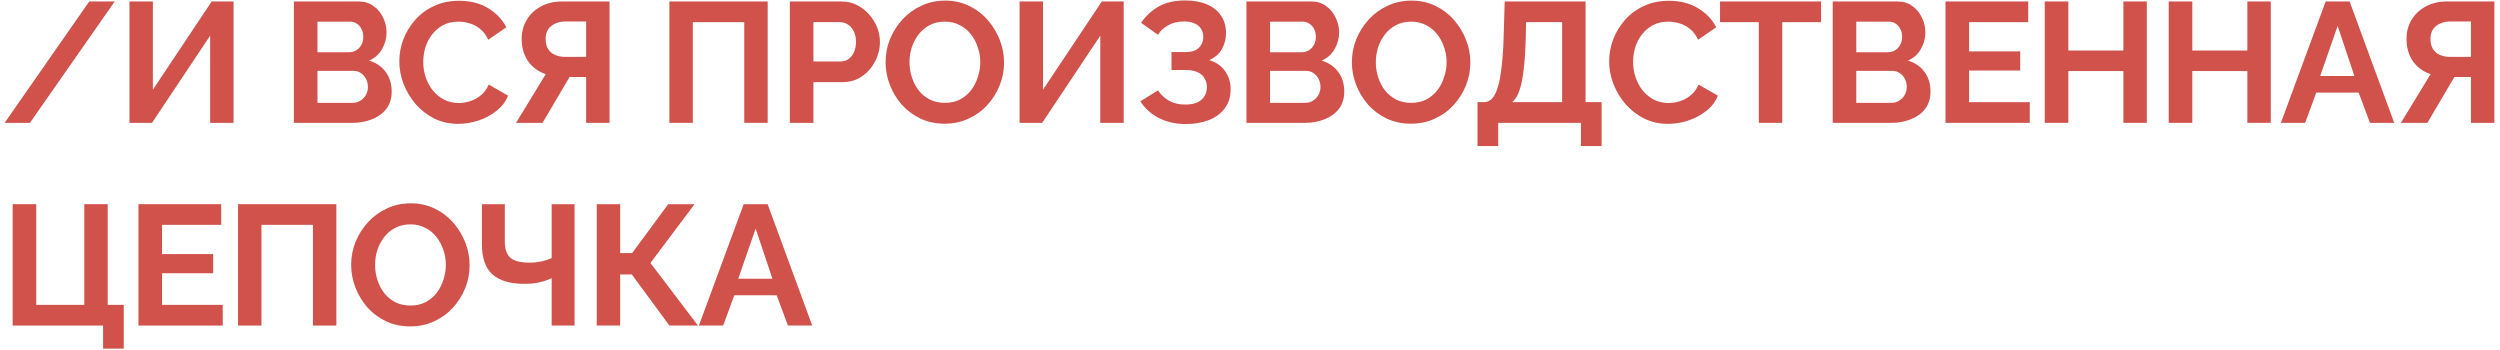<?xml version="1.0" encoding="UTF-8"?> <svg xmlns="http://www.w3.org/2000/svg" width="407" height="57" viewBox="0 0 407 57" fill="none"> <path d="M18.676 0.239L4.871 20H0.752L14.529 0.239H18.676Z" fill="#D0524B"></path> <path d="M21.076 20V0.239H24.889V14.601L34.463 0.239H38.025V20H34.212V5.806L24.75 20H21.076Z" fill="#D0524B"></path> <path d="M63.765 14.907C63.765 16.02 63.477 16.957 62.902 17.718C62.327 18.46 61.548 19.026 60.565 19.416C59.6 19.805 58.542 20 57.392 20H47.845V0.239H58.421C59.349 0.239 60.147 0.49 60.815 0.991C61.502 1.473 62.021 2.104 62.373 2.884C62.745 3.644 62.93 4.442 62.93 5.277C62.93 6.223 62.689 7.123 62.207 7.977C61.724 8.83 61.019 9.461 60.091 9.869C61.223 10.203 62.114 10.806 62.763 11.678C63.431 12.55 63.765 13.627 63.765 14.907ZM59.897 14.183C59.897 13.682 59.794 13.237 59.59 12.847C59.386 12.439 59.108 12.124 58.755 11.901C58.421 11.66 58.032 11.539 57.587 11.539H51.686V16.744H57.392C57.855 16.744 58.273 16.632 58.644 16.41C59.034 16.169 59.34 15.853 59.562 15.463C59.785 15.074 59.897 14.647 59.897 14.183ZM51.686 3.524V8.506H56.807C57.234 8.506 57.624 8.403 57.976 8.199C58.329 7.995 58.607 7.708 58.811 7.337C59.034 6.965 59.145 6.52 59.145 6.001C59.145 5.5 59.043 5.064 58.839 4.693C58.653 4.321 58.394 4.034 58.06 3.83C57.744 3.626 57.382 3.524 56.974 3.524H51.686Z" fill="#D0524B"></path> <path d="M65.009 9.981C65.009 8.775 65.222 7.596 65.649 6.446C66.094 5.277 66.734 4.219 67.569 3.273C68.404 2.308 69.425 1.548 70.631 0.991C71.837 0.416 73.21 0.128 74.75 0.128C76.568 0.128 78.136 0.527 79.454 1.325C80.789 2.123 81.782 3.162 82.431 4.442L79.481 6.474C79.147 5.732 78.711 5.147 78.173 4.72C77.635 4.275 77.06 3.969 76.448 3.802C75.835 3.616 75.232 3.524 74.639 3.524C73.674 3.524 72.83 3.718 72.106 4.108C71.401 4.498 70.807 5.008 70.325 5.639C69.842 6.27 69.481 6.975 69.239 7.754C69.017 8.533 68.905 9.313 68.905 10.092C68.905 10.964 69.044 11.808 69.323 12.625C69.601 13.422 69.991 14.137 70.492 14.768C71.011 15.38 71.624 15.872 72.329 16.243C73.052 16.595 73.841 16.771 74.694 16.771C75.307 16.771 75.928 16.669 76.559 16.465C77.19 16.261 77.774 15.937 78.312 15.491C78.85 15.046 79.268 14.471 79.565 13.766L82.71 15.575C82.32 16.558 81.68 17.393 80.789 18.08C79.917 18.766 78.934 19.286 77.839 19.638C76.745 19.991 75.659 20.167 74.583 20.167C73.173 20.167 71.883 19.879 70.714 19.304C69.545 18.71 68.534 17.931 67.681 16.966C66.846 15.983 66.187 14.888 65.705 13.682C65.241 12.458 65.009 11.224 65.009 9.981Z" fill="#D0524B"></path> <path d="M84.01 20L88.853 12.068C87.628 11.66 86.663 10.955 85.958 9.953C85.272 8.932 84.928 7.726 84.928 6.335C84.928 5.166 85.207 4.127 85.763 3.217C86.32 2.29 87.09 1.566 88.073 1.047C89.057 0.509 90.207 0.239 91.524 0.239H99.234V20H95.421V12.541H93.417C93.306 12.541 93.185 12.541 93.055 12.541C92.944 12.541 92.832 12.541 92.721 12.541L88.324 20H84.01ZM91.97 9.257H95.421V3.496H92.025C91.45 3.496 90.912 3.607 90.411 3.83C89.929 4.034 89.539 4.349 89.242 4.776C88.964 5.184 88.825 5.704 88.825 6.335C88.825 6.965 88.955 7.504 89.214 7.949C89.474 8.376 89.845 8.7 90.328 8.923C90.81 9.146 91.357 9.257 91.97 9.257Z" fill="#D0524B"></path> <path d="M108.975 20V0.239H124.979V20H121.166V3.607H112.788V20H108.975Z" fill="#D0524B"></path> <path d="M128.585 20V0.239H136.962C137.871 0.239 138.706 0.425 139.467 0.796C140.227 1.167 140.886 1.668 141.443 2.299C142.018 2.93 142.463 3.635 142.779 4.414C143.094 5.194 143.252 5.991 143.252 6.808C143.252 7.921 142.992 8.979 142.473 9.981C141.953 10.982 141.239 11.799 140.33 12.43C139.42 13.061 138.344 13.376 137.101 13.376H132.425V20H128.585ZM132.425 10.008H136.878C137.342 10.008 137.76 9.879 138.131 9.619C138.502 9.359 138.799 8.988 139.021 8.506C139.244 8.005 139.355 7.439 139.355 6.808C139.355 6.121 139.226 5.537 138.966 5.054C138.725 4.572 138.4 4.21 137.992 3.969C137.602 3.728 137.175 3.607 136.711 3.607H132.425V10.008Z" fill="#D0524B"></path> <path d="M153.801 20.139C152.354 20.139 151.037 19.861 149.849 19.304C148.68 18.748 147.669 17.996 146.816 17.05C145.981 16.085 145.331 15.009 144.867 13.821C144.404 12.615 144.172 11.382 144.172 10.12C144.172 8.802 144.413 7.55 144.895 6.362C145.396 5.156 146.073 4.09 146.927 3.162C147.799 2.216 148.82 1.473 149.988 0.935C151.176 0.379 152.475 0.1 153.885 0.1C155.314 0.1 156.612 0.388 157.781 0.963C158.969 1.538 159.98 2.308 160.815 3.273C161.65 4.238 162.299 5.314 162.763 6.502C163.227 7.689 163.459 8.914 163.459 10.175C163.459 11.474 163.218 12.727 162.735 13.933C162.253 15.12 161.576 16.187 160.704 17.133C159.85 18.061 158.83 18.794 157.642 19.332C156.473 19.87 155.193 20.139 153.801 20.139ZM148.068 10.12C148.068 10.973 148.198 11.799 148.458 12.597C148.717 13.395 149.089 14.109 149.571 14.74C150.072 15.352 150.675 15.844 151.38 16.215C152.104 16.567 152.92 16.744 153.829 16.744C154.757 16.744 155.583 16.558 156.306 16.187C157.03 15.797 157.633 15.287 158.115 14.656C158.598 14.007 158.96 13.293 159.201 12.513C159.46 11.715 159.59 10.918 159.59 10.12C159.59 9.266 159.451 8.45 159.173 7.671C158.913 6.873 158.533 6.168 158.032 5.555C157.549 4.925 156.946 4.433 156.223 4.08C155.518 3.709 154.72 3.524 153.829 3.524C152.883 3.524 152.048 3.718 151.324 4.108C150.619 4.479 150.026 4.98 149.543 5.611C149.061 6.242 148.69 6.947 148.43 7.726C148.189 8.506 148.068 9.303 148.068 10.12Z" fill="#D0524B"></path> <path d="M165.988 20V0.239H169.801V14.601L179.375 0.239H182.937V20H179.124V5.806L169.662 20H165.988Z" fill="#D0524B"></path> <path d="M193.029 20.195C191.415 20.195 189.968 19.87 188.687 19.221C187.407 18.571 186.396 17.662 185.654 16.493L188.52 14.712C188.984 15.417 189.587 15.983 190.329 16.41C191.072 16.818 191.944 17.022 192.946 17.022C194.133 17.022 195.014 16.762 195.59 16.243C196.183 15.723 196.48 15.037 196.48 14.183C196.48 13.627 196.35 13.144 196.091 12.736C195.849 12.309 195.478 11.985 194.977 11.762C194.476 11.521 193.845 11.4 193.085 11.4H190.719V8.478H193.113C193.706 8.478 194.207 8.376 194.615 8.172C195.042 7.949 195.358 7.652 195.562 7.281C195.784 6.91 195.896 6.483 195.896 6.001C195.896 5.5 195.775 5.064 195.534 4.693C195.311 4.321 194.968 4.034 194.504 3.83C194.059 3.607 193.484 3.496 192.779 3.496C191.777 3.496 190.914 3.7 190.19 4.108C189.467 4.498 188.91 5.017 188.52 5.667L185.765 3.718C186.507 2.624 187.453 1.742 188.604 1.074C189.773 0.406 191.22 0.073 192.946 0.073C194.319 0.073 195.497 0.286 196.48 0.713C197.464 1.121 198.224 1.724 198.762 2.522C199.319 3.32 199.597 4.284 199.597 5.416C199.597 6.325 199.375 7.179 198.929 7.977C198.503 8.756 197.816 9.359 196.87 9.786C197.983 10.12 198.837 10.713 199.43 11.567C200.043 12.421 200.349 13.413 200.349 14.545C200.349 15.77 200.024 16.809 199.375 17.662C198.744 18.497 197.881 19.128 196.786 19.555C195.692 19.982 194.439 20.195 193.029 20.195Z" fill="#D0524B"></path> <path d="M218.842 14.907C218.842 16.02 218.555 16.957 217.979 17.718C217.404 18.46 216.625 19.026 215.641 19.416C214.677 19.805 213.619 20 212.469 20H202.922V0.239H213.498C214.426 0.239 215.224 0.49 215.892 0.991C216.578 1.473 217.098 2.104 217.451 2.884C217.822 3.644 218.007 4.442 218.007 5.277C218.007 6.223 217.766 7.123 217.284 7.977C216.801 8.83 216.096 9.461 215.168 9.869C216.3 10.203 217.191 10.806 217.84 11.678C218.508 12.55 218.842 13.627 218.842 14.907ZM214.974 14.183C214.974 13.682 214.871 13.237 214.667 12.847C214.463 12.439 214.185 12.124 213.832 11.901C213.498 11.66 213.109 11.539 212.663 11.539H206.763V16.744H212.469C212.933 16.744 213.35 16.632 213.721 16.41C214.111 16.169 214.417 15.853 214.64 15.463C214.862 15.074 214.974 14.647 214.974 14.183ZM206.763 3.524V8.506H211.884C212.311 8.506 212.701 8.403 213.053 8.199C213.406 7.995 213.684 7.708 213.888 7.337C214.111 6.965 214.222 6.52 214.222 6.001C214.222 5.5 214.12 5.064 213.916 4.693C213.73 4.321 213.471 4.034 213.137 3.83C212.821 3.626 212.459 3.524 212.051 3.524H206.763Z" fill="#D0524B"></path> <path d="M229.716 20.139C228.268 20.139 226.951 19.861 225.764 19.304C224.595 18.748 223.583 17.996 222.73 17.05C221.895 16.085 221.246 15.009 220.782 13.821C220.318 12.615 220.086 11.382 220.086 10.12C220.086 8.802 220.327 7.55 220.809 6.362C221.31 5.156 221.988 4.09 222.841 3.162C223.713 2.216 224.734 1.473 225.903 0.935C227.09 0.379 228.389 0.1 229.799 0.1C231.228 0.1 232.527 0.388 233.696 0.963C234.883 1.538 235.894 2.308 236.729 3.273C237.564 4.238 238.214 5.314 238.677 6.502C239.141 7.689 239.373 8.914 239.373 10.175C239.373 11.474 239.132 12.727 238.65 13.933C238.167 15.12 237.49 16.187 236.618 17.133C235.764 18.061 234.744 18.794 233.556 19.332C232.387 19.87 231.107 20.139 229.716 20.139ZM223.982 10.12C223.982 10.973 224.112 11.799 224.372 12.597C224.632 13.395 225.003 14.109 225.485 14.74C225.986 15.352 226.589 15.844 227.294 16.215C228.018 16.567 228.834 16.744 229.743 16.744C230.671 16.744 231.497 16.558 232.221 16.187C232.944 15.797 233.547 15.287 234.03 14.656C234.512 14.007 234.874 13.293 235.115 12.513C235.375 11.715 235.505 10.918 235.505 10.12C235.505 9.266 235.365 8.45 235.087 7.671C234.827 6.873 234.447 6.168 233.946 5.555C233.464 4.925 232.861 4.433 232.137 4.08C231.432 3.709 230.634 3.524 229.743 3.524C228.797 3.524 227.962 3.718 227.239 4.108C226.534 4.479 225.94 4.98 225.457 5.611C224.975 6.242 224.604 6.947 224.344 7.726C224.103 8.506 223.982 9.303 223.982 10.12Z" fill="#D0524B"></path> <path d="M240.538 23.785V16.632H241.596C242.097 16.632 242.533 16.438 242.904 16.048C243.275 15.658 243.59 15.037 243.85 14.183C244.11 13.33 244.314 12.226 244.463 10.871C244.63 9.498 244.741 7.838 244.797 5.889L244.964 0.239H258.128V16.632H260.744V23.785H257.376V20H243.906V23.785H240.538ZM246.188 16.632H254.315V3.607H248.442L248.387 6.39C248.331 8.32 248.22 9.962 248.053 11.316C247.904 12.671 247.682 13.784 247.385 14.656C247.107 15.528 246.708 16.187 246.188 16.632Z" fill="#D0524B"></path> <path d="M261.97 9.981C261.97 8.775 262.184 7.596 262.611 6.446C263.056 5.277 263.696 4.219 264.531 3.273C265.366 2.308 266.386 1.548 267.592 0.991C268.798 0.416 270.171 0.128 271.712 0.128C273.53 0.128 275.098 0.527 276.415 1.325C277.751 2.123 278.744 3.162 279.393 4.442L276.443 6.474C276.109 5.732 275.673 5.147 275.135 4.72C274.597 4.275 274.022 3.969 273.409 3.802C272.797 3.616 272.194 3.524 271.6 3.524C270.635 3.524 269.791 3.718 269.068 4.108C268.362 4.498 267.769 5.008 267.286 5.639C266.804 6.27 266.442 6.975 266.201 7.754C265.978 8.533 265.867 9.313 265.867 10.092C265.867 10.964 266.006 11.808 266.284 12.625C266.563 13.422 266.952 14.137 267.453 14.768C267.973 15.38 268.585 15.872 269.29 16.243C270.014 16.595 270.802 16.771 271.656 16.771C272.268 16.771 272.89 16.669 273.521 16.465C274.151 16.261 274.736 15.937 275.274 15.491C275.812 15.046 276.23 14.471 276.526 13.766L279.671 15.575C279.282 16.558 278.642 17.393 277.751 18.08C276.879 18.766 275.896 19.286 274.801 19.638C273.706 19.991 272.621 20.167 271.545 20.167C270.134 20.167 268.845 19.879 267.676 19.304C266.507 18.71 265.496 17.931 264.642 16.966C263.807 15.983 263.149 14.888 262.666 13.682C262.202 12.458 261.97 11.224 261.97 9.981Z" fill="#D0524B"></path> <path d="M296.469 3.607H290.151V20H286.338V3.607H280.021V0.239H296.469V3.607Z" fill="#D0524B"></path> <path d="M314.285 14.907C314.285 16.02 313.998 16.957 313.423 17.718C312.847 18.46 312.068 19.026 311.085 19.416C310.12 19.805 309.062 20 307.912 20H298.366V0.239H308.942C309.869 0.239 310.667 0.49 311.335 0.991C312.022 1.473 312.541 2.104 312.894 2.884C313.265 3.644 313.45 4.442 313.45 5.277C313.45 6.223 313.209 7.123 312.727 7.977C312.244 8.83 311.539 9.461 310.612 9.869C311.743 10.203 312.634 10.806 313.283 11.678C313.951 12.55 314.285 13.627 314.285 14.907ZM310.417 14.183C310.417 13.682 310.315 13.237 310.111 12.847C309.906 12.439 309.628 12.124 309.276 11.901C308.942 11.66 308.552 11.539 308.107 11.539H302.206V16.744H307.912C308.376 16.744 308.793 16.632 309.164 16.41C309.554 16.169 309.86 15.853 310.083 15.463C310.305 15.074 310.417 14.647 310.417 14.183ZM302.206 3.524V8.506H307.327C307.754 8.506 308.144 8.403 308.496 8.199C308.849 7.995 309.127 7.708 309.331 7.337C309.554 6.965 309.665 6.52 309.665 6.001C309.665 5.5 309.563 5.064 309.359 4.693C309.174 4.321 308.914 4.034 308.58 3.83C308.264 3.626 307.903 3.524 307.494 3.524H302.206Z" fill="#D0524B"></path> <path d="M330.447 16.632V20H316.726V0.239H330.196V3.607H320.567V8.366H328.888V11.483H320.567V16.632H330.447Z" fill="#D0524B"></path> <path d="M349.5 0.239V20H345.687V11.567H336.725V20H332.885V0.239H336.725V8.227H345.687V0.239H349.5Z" fill="#D0524B"></path> <path d="M369.681 0.239V20H365.868V11.567H356.907V20H353.066V0.239H356.907V8.227H365.868V0.239H369.681Z" fill="#D0524B"></path> <path d="M378.619 0.239H382.515L389.779 20H385.827L383.99 15.074H377.088L375.279 20H371.327L378.619 0.239ZM383.294 12.374L380.567 4.219L377.728 12.374H383.294Z" fill="#D0524B"></path> <path d="M390.861 20L395.704 12.068C394.479 11.66 393.514 10.955 392.809 9.953C392.123 8.932 391.779 7.726 391.779 6.335C391.779 5.166 392.058 4.127 392.614 3.217C393.171 2.29 393.941 1.566 394.924 1.047C395.908 0.509 397.058 0.239 398.376 0.239H406.085V20H402.272V12.541H400.268C400.157 12.541 400.036 12.541 399.906 12.541C399.795 12.541 399.684 12.541 399.572 12.541L395.175 20H390.861ZM398.821 9.257H402.272V3.496H398.877C398.301 3.496 397.763 3.607 397.262 3.83C396.78 4.034 396.39 4.349 396.093 4.776C395.815 5.184 395.676 5.704 395.676 6.335C395.676 6.965 395.806 7.504 396.066 7.949C396.325 8.376 396.696 8.7 397.179 8.923C397.661 9.146 398.209 9.257 398.821 9.257Z" fill="#D0524B"></path> <path d="M16.783 56.757V53H2.06V33.239H5.901V49.632H13.722V33.239H17.535V49.632H20.151V56.757H16.783Z" fill="#D0524B"></path> <path d="M36.261 49.632V53H22.54V33.239H36.011V36.607H26.381V41.366H34.703V44.483H26.381V49.632H36.261Z" fill="#D0524B"></path> <path d="M38.755 53V33.239H54.758V53H50.945V36.607H42.568V53H38.755Z" fill="#D0524B"></path> <path d="M66.797 53.139C65.35 53.139 64.032 52.861 62.845 52.304C61.676 51.748 60.665 50.996 59.811 50.05C58.976 49.085 58.327 48.009 57.863 46.821C57.399 45.615 57.167 44.382 57.167 43.12C57.167 41.802 57.408 40.55 57.891 39.362C58.392 38.156 59.069 37.09 59.922 36.162C60.794 35.216 61.815 34.473 62.984 33.935C64.171 33.379 65.47 33.1 66.88 33.1C68.309 33.1 69.608 33.388 70.777 33.963C71.964 34.538 72.975 35.308 73.81 36.273C74.645 37.238 75.295 38.314 75.759 39.502C76.222 40.689 76.454 41.914 76.454 43.175C76.454 44.474 76.213 45.727 75.731 46.933C75.248 48.12 74.571 49.187 73.699 50.133C72.846 51.061 71.825 51.794 70.638 52.332C69.469 52.87 68.188 53.139 66.797 53.139ZM61.063 43.12C61.063 43.973 61.193 44.799 61.453 45.597C61.713 46.395 62.084 47.109 62.566 47.74C63.067 48.352 63.67 48.844 64.376 49.215C65.099 49.567 65.915 49.744 66.825 49.744C67.752 49.744 68.578 49.558 69.302 49.187C70.025 48.797 70.628 48.287 71.111 47.656C71.593 47.007 71.955 46.293 72.196 45.513C72.456 44.715 72.586 43.918 72.586 43.12C72.586 42.266 72.447 41.45 72.168 40.671C71.909 39.873 71.528 39.168 71.027 38.555C70.545 37.925 69.942 37.433 69.218 37.08C68.513 36.709 67.715 36.524 66.825 36.524C65.878 36.524 65.043 36.718 64.32 37.108C63.615 37.479 63.021 37.98 62.539 38.611C62.056 39.242 61.685 39.947 61.425 40.726C61.184 41.505 61.063 42.303 61.063 43.12Z" fill="#D0524B"></path> <path d="M89.81 53V45.291C89.606 45.383 89.309 45.504 88.919 45.652C88.529 45.801 88.038 45.931 87.444 46.042C86.85 46.153 86.154 46.209 85.357 46.209C83.056 46.209 81.33 45.699 80.18 44.678C79.03 43.658 78.454 42.025 78.454 39.78V33.239H82.184V39.362C82.184 40.531 82.481 41.394 83.075 41.951C83.687 42.489 84.726 42.758 86.192 42.758C86.841 42.758 87.49 42.693 88.14 42.563C88.789 42.415 89.346 42.229 89.81 42.007V33.239H93.539V53H89.81Z" fill="#D0524B"></path> <path d="M97.151 53V33.239H100.964V41.199H102.912L108.785 33.239H113.071L105.89 42.814L113.628 53H108.98L102.857 44.678H100.964V53H97.151Z" fill="#D0524B"></path> <path d="M121.072 33.239H124.968L132.232 53H128.28L126.443 48.074H119.541L117.732 53H113.78L121.072 33.239ZM125.748 45.374L123.02 37.219L120.181 45.374H125.748Z" fill="#D0524B"></path> </svg> 